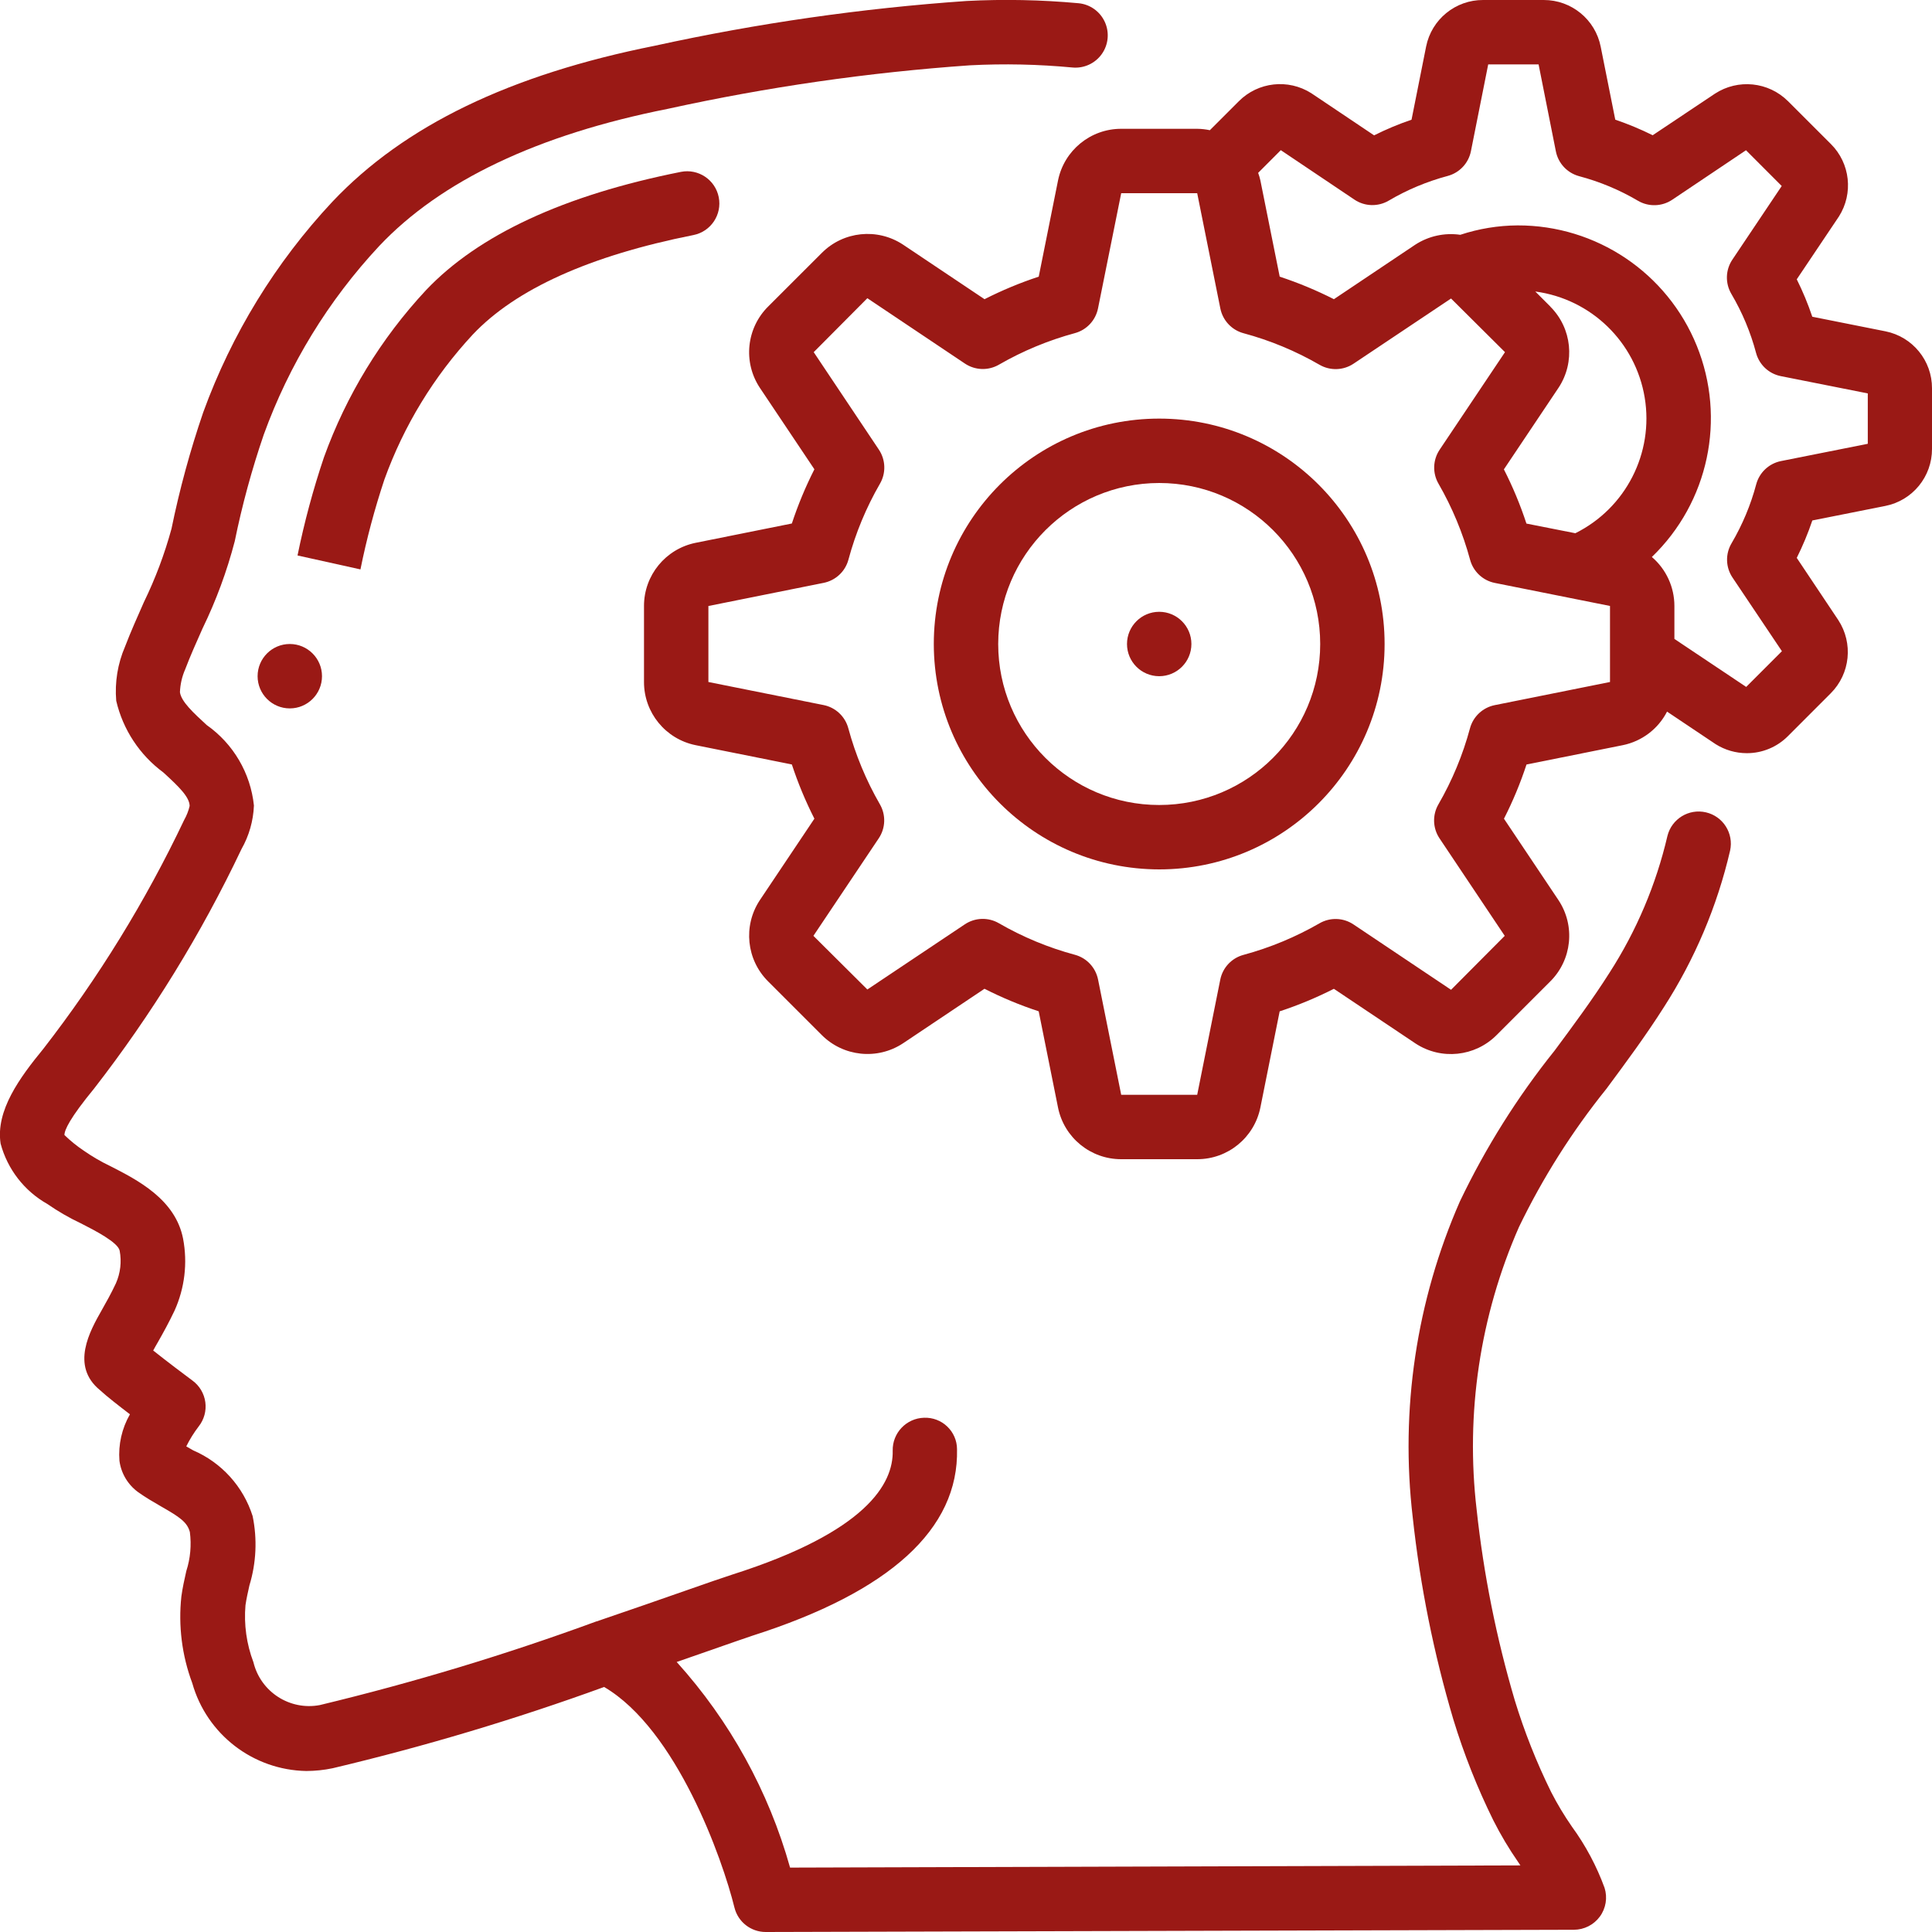 <svg width="51" height="51" viewBox="0 0 51 51" fill="none" xmlns="http://www.w3.org/2000/svg"><g clip-path="url(#clip0_534_547)"><path d="M1.25 31.782C1.53 31.976 1.825 32.147 2.133 32.292C2.501 32.48 3.116 32.795 3.159 33.016C3.214 33.306 3.179 33.606 3.06 33.876C2.933 34.148 2.8 34.382 2.686 34.584C2.374 35.133 1.854 36.054 2.639 36.696C2.823 36.866 3.14 37.112 3.43 37.334C3.217 37.706 3.12 38.133 3.153 38.56C3.197 38.895 3.378 39.196 3.652 39.393C3.843 39.529 4.048 39.648 4.247 39.763C4.746 40.048 4.942 40.18 5.012 40.443C5.057 40.789 5.025 41.141 4.918 41.472C4.868 41.693 4.819 41.913 4.788 42.14C4.704 42.915 4.802 43.699 5.075 44.429C5.457 45.783 6.681 46.726 8.087 46.75C8.32 46.749 8.553 46.725 8.781 46.677C11.21 46.101 13.602 45.385 15.948 44.532C17.862 45.656 19.072 49.073 19.388 50.356C19.482 50.735 19.823 51 20.213 51L41.548 50.941C41.818 50.94 42.072 50.811 42.232 50.593C42.392 50.375 42.438 50.093 42.357 49.836C42.147 49.26 41.857 48.716 41.496 48.221C41.292 47.927 41.108 47.621 40.945 47.303C40.561 46.523 40.24 45.714 39.986 44.883C39.501 43.24 39.164 41.557 38.98 39.854C38.682 37.311 39.067 34.734 40.097 32.39C40.725 31.09 41.5 29.866 42.406 28.741C42.916 28.053 43.445 27.339 43.92 26.591C44.737 25.322 45.33 23.921 45.671 22.451C45.769 21.997 45.485 21.549 45.033 21.444C44.58 21.339 44.128 21.616 44.016 22.067C43.717 23.35 43.199 24.572 42.486 25.679C42.044 26.377 41.534 27.064 41.041 27.729C40.057 28.956 39.218 30.292 38.539 31.711C37.388 34.333 36.958 37.214 37.293 40.058C37.489 41.864 37.848 43.649 38.365 45.39C38.644 46.304 38.997 47.195 39.42 48.052C39.613 48.435 39.834 48.805 40.078 49.157L40.135 49.242L20.856 49.3C20.291 47.284 19.266 45.426 17.863 43.872L18.628 43.606C19.199 43.406 19.63 43.256 19.853 43.181C23.492 42.021 25.313 40.363 25.263 38.251C25.261 38.025 25.167 37.81 25.003 37.655C24.84 37.499 24.62 37.417 24.395 37.425C23.926 37.437 23.555 37.826 23.565 38.295C23.586 39.165 22.869 40.438 19.336 41.563C19.105 41.637 18.656 41.793 18.068 41.999C17.437 42.219 16.636 42.5 15.752 42.8H15.746C13.356 43.677 10.917 44.414 8.441 45.01C7.65 45.159 6.88 44.662 6.69 43.879C6.508 43.399 6.436 42.884 6.48 42.373C6.505 42.203 6.545 42.024 6.584 41.851C6.765 41.257 6.794 40.628 6.669 40.021C6.422 39.242 5.85 38.609 5.1 38.286L4.917 38.181C5.009 37.995 5.119 37.819 5.245 37.654C5.388 37.473 5.451 37.242 5.42 37.014C5.389 36.786 5.267 36.58 5.081 36.444C4.878 36.294 4.401 35.934 4.044 35.65C4.085 35.576 4.129 35.494 4.173 35.421C4.306 35.187 4.459 34.911 4.607 34.599C4.876 34.004 4.955 33.34 4.833 32.698C4.63 31.661 3.636 31.152 2.911 30.782C2.667 30.666 2.433 30.529 2.211 30.375C2.029 30.253 1.858 30.114 1.701 29.962C1.701 29.832 1.839 29.52 2.486 28.733C4.007 26.773 5.311 24.654 6.375 22.413C6.575 22.061 6.687 21.667 6.703 21.264C6.614 20.408 6.159 19.634 5.456 19.139C5.112 18.822 4.786 18.525 4.75 18.274C4.758 18.066 4.804 17.861 4.888 17.67C5.026 17.306 5.187 16.949 5.346 16.591C5.705 15.853 5.99 15.081 6.197 14.287C6.391 13.334 6.647 12.395 6.962 11.475C7.631 9.626 8.669 7.931 10.011 6.493C11.636 4.772 14.195 3.555 17.629 2.873C20.256 2.296 22.921 1.912 25.604 1.724C26.506 1.677 27.411 1.697 28.311 1.782C28.614 1.81 28.909 1.674 29.085 1.426C29.261 1.178 29.291 0.854 29.164 0.578C29.037 0.301 28.772 0.113 28.469 0.085C27.487 -0.005 26.5 -0.025 25.515 0.026C22.749 0.218 20.001 0.613 17.293 1.206C13.461 1.971 10.675 3.315 8.775 5.324C7.274 6.929 6.114 8.821 5.364 10.886C5.02 11.891 4.74 12.917 4.527 13.958C4.345 14.625 4.101 15.274 3.798 15.896C3.628 16.283 3.453 16.669 3.3 17.071C3.106 17.521 3.027 18.011 3.068 18.499C3.244 19.257 3.685 19.928 4.312 20.391C4.729 20.772 5.003 21.041 5.006 21.276C4.976 21.405 4.927 21.529 4.862 21.644C3.844 23.788 2.597 25.814 1.142 27.689C0.527 28.439 -0.119 29.314 0.016 30.189C0.197 30.864 0.642 31.439 1.25 31.782Z" fill="#9A1915"/><path d="M10.148 12.656C10.66 11.237 11.453 9.936 12.48 8.831C13.613 7.631 15.572 6.748 18.304 6.205C18.765 6.114 19.064 5.666 18.973 5.206C18.882 4.745 18.434 4.446 17.974 4.537C14.889 5.151 12.626 6.202 11.245 7.66C10.059 8.933 9.143 10.433 8.552 12.07C8.266 12.919 8.033 13.785 7.854 14.663L9.515 15.031C9.677 14.227 9.889 13.434 10.148 12.656Z" fill="#9A1915"/><path d="M27.93 4.76L27.42 7.303C26.928 7.465 26.45 7.664 25.989 7.898L23.831 6.453C23.156 6.012 22.265 6.104 21.695 6.675L20.284 8.085C19.702 8.657 19.608 9.561 20.06 10.24L21.498 12.388C21.264 12.849 21.065 13.328 20.903 13.819L18.363 14.329C17.57 14.49 16.999 15.187 17 15.997V18.003C16.999 18.811 17.568 19.508 18.36 19.67L20.903 20.18C21.065 20.672 21.264 21.15 21.498 21.611L20.053 23.769C19.612 24.444 19.704 25.335 20.275 25.905L21.686 27.316C22.259 27.895 23.161 27.989 23.84 27.539L25.988 26.101C26.449 26.336 26.928 26.535 27.419 26.696L27.929 29.236C28.089 30.03 28.787 30.601 29.597 30.6H31.603C32.411 30.601 33.108 30.032 33.27 29.24L33.78 26.697C34.272 26.535 34.75 26.336 35.211 26.102L37.369 27.547C38.044 27.988 38.935 27.896 39.505 27.325L40.915 25.915C41.497 25.343 41.591 24.439 41.139 23.76L39.701 21.612C39.936 21.151 40.135 20.672 40.296 20.181L42.836 19.671C43.34 19.569 43.771 19.243 44.006 18.785L45.287 19.643C45.534 19.799 45.82 19.882 46.112 19.882C46.52 19.883 46.911 19.72 47.198 19.431L48.328 18.3C48.843 17.784 48.925 16.978 48.526 16.368L47.43 14.727C47.589 14.407 47.727 14.078 47.841 13.739L49.765 13.356C50.485 13.215 51.003 12.582 51 11.849V10.251C51.003 9.52 50.488 8.89 49.772 8.746L47.84 8.361C47.726 8.022 47.589 7.692 47.43 7.373L48.544 5.713C48.929 5.105 48.841 4.31 48.331 3.802L47.2 2.672C46.684 2.157 45.878 2.075 45.268 2.474L43.627 3.57C43.307 3.411 42.977 3.274 42.639 3.159L42.255 1.235C42.114 0.516 41.482 -0.002 40.749 9.64928e-06H39.151C38.42 -0.003 37.79 0.512 37.646 1.228L37.261 3.16C36.922 3.275 36.592 3.413 36.273 3.573L34.613 2.459C34.005 2.074 33.211 2.162 32.702 2.672L31.937 3.437C31.827 3.414 31.715 3.401 31.603 3.4H29.597C28.789 3.399 28.092 3.968 27.93 4.76ZM40.925 8.092L40.528 7.695C42.001 7.892 43.173 9.028 43.416 10.495C43.659 11.961 42.916 13.414 41.585 14.076L40.294 13.821C40.133 13.329 39.934 12.851 39.699 12.39L41.144 10.232C41.587 9.557 41.496 8.665 40.925 8.095V8.092ZM33.81 3.964L35.754 5.27C36.026 5.453 36.379 5.462 36.661 5.295C37.148 5.008 37.671 4.79 38.217 4.644C38.529 4.56 38.766 4.307 38.829 3.99L39.285 1.7H40.615L41.071 3.995C41.134 4.312 41.371 4.565 41.683 4.65C42.229 4.795 42.752 5.013 43.239 5.3C43.522 5.466 43.875 5.454 44.147 5.27L46.09 3.966L47.033 4.91L45.73 6.854C45.547 7.126 45.538 7.479 45.705 7.761C45.992 8.248 46.211 8.771 46.356 9.317C46.44 9.629 46.693 9.866 47.01 9.929L49.305 10.385V11.715L47.014 12.171C46.698 12.234 46.444 12.471 46.36 12.783C46.215 13.329 45.996 13.852 45.71 14.339C45.542 14.621 45.551 14.974 45.734 15.246L47.038 17.19L46.095 18.133L44.2 16.866V15.997C44.2 15.499 43.983 15.027 43.605 14.703C45.102 13.261 45.571 11.054 44.791 9.128C44.011 7.202 42.138 5.944 40.06 5.95C39.547 5.953 39.036 6.037 38.548 6.198C38.133 6.138 37.71 6.231 37.358 6.46L35.212 7.898C34.751 7.664 34.272 7.465 33.781 7.303L33.271 4.763C33.256 4.695 33.236 4.628 33.212 4.563L33.81 3.964ZM28.985 8.14L29.597 5.1H31.603L32.214 8.143C32.278 8.459 32.514 8.712 32.825 8.796C33.528 8.985 34.202 9.265 34.832 9.629C35.113 9.792 35.462 9.78 35.731 9.6L38.304 7.88L39.728 9.296L38.003 11.871C37.822 12.141 37.811 12.49 37.974 12.77C38.337 13.4 38.617 14.075 38.807 14.777C38.891 15.088 39.144 15.325 39.46 15.388L42.5 15.996V18.003L39.457 18.614C39.141 18.678 38.888 18.914 38.804 19.225C38.615 19.928 38.335 20.602 37.971 21.232C37.808 21.513 37.82 21.862 38 22.131L39.721 24.704L38.304 26.128L35.729 24.403C35.459 24.222 35.11 24.211 34.83 24.374C34.2 24.737 33.525 25.017 32.823 25.207C32.512 25.291 32.275 25.544 32.212 25.86L31.603 28.9H29.597L28.986 25.857C28.922 25.541 28.686 25.288 28.375 25.204C27.672 25.015 26.998 24.735 26.368 24.371C26.087 24.208 25.738 24.22 25.469 24.4L22.896 26.12L21.472 24.704L23.197 22.129C23.378 21.859 23.389 21.51 23.226 21.23C22.863 20.6 22.583 19.925 22.393 19.223C22.309 18.912 22.056 18.675 21.741 18.612L18.7 18.003V15.997L21.743 15.386C22.059 15.322 22.312 15.086 22.396 14.775C22.585 14.072 22.865 13.398 23.229 12.768C23.392 12.487 23.38 12.138 23.2 11.869L21.48 9.296L22.896 7.872L25.471 9.597C25.741 9.778 26.09 9.789 26.37 9.626C27 9.263 27.675 8.983 28.377 8.793C28.687 8.708 28.922 8.455 28.985 8.14Z" fill="#9A1915"/><path d="M30.6 22.95C33.886 22.95 36.55 20.286 36.55 17C36.55 13.714 33.886 11.05 30.6 11.05C27.314 11.05 24.65 13.714 24.65 17C24.654 20.285 27.316 22.946 30.6 22.95ZM30.6 12.75C32.948 12.75 34.85 14.653 34.85 17C34.85 19.347 32.948 21.25 30.6 21.25C28.253 21.25 26.35 19.347 26.35 17C26.353 14.654 28.254 12.753 30.6 12.75Z" fill="#9A1915"/><path d="M30.6 17.85C31.069 17.85 31.45 17.47 31.45 17C31.45 16.531 31.069 16.15 30.6 16.15C30.131 16.15 29.75 16.531 29.75 17C29.75 17.47 30.131 17.85 30.6 17.85Z" fill="#9A1915"/><path d="M7.65 18.7C8.119 18.7 8.5 18.319 8.5 17.85C8.5 17.381 8.119 17 7.65 17C7.18 17 6.8 17.381 6.8 17.85C6.8 18.319 7.18 18.7 7.65 18.7Z" fill="#9A1915"/></g><defs><clipPath id="clip0_534_547"><rect width="51" height="51" fill="white"/></clipPath></defs></svg>